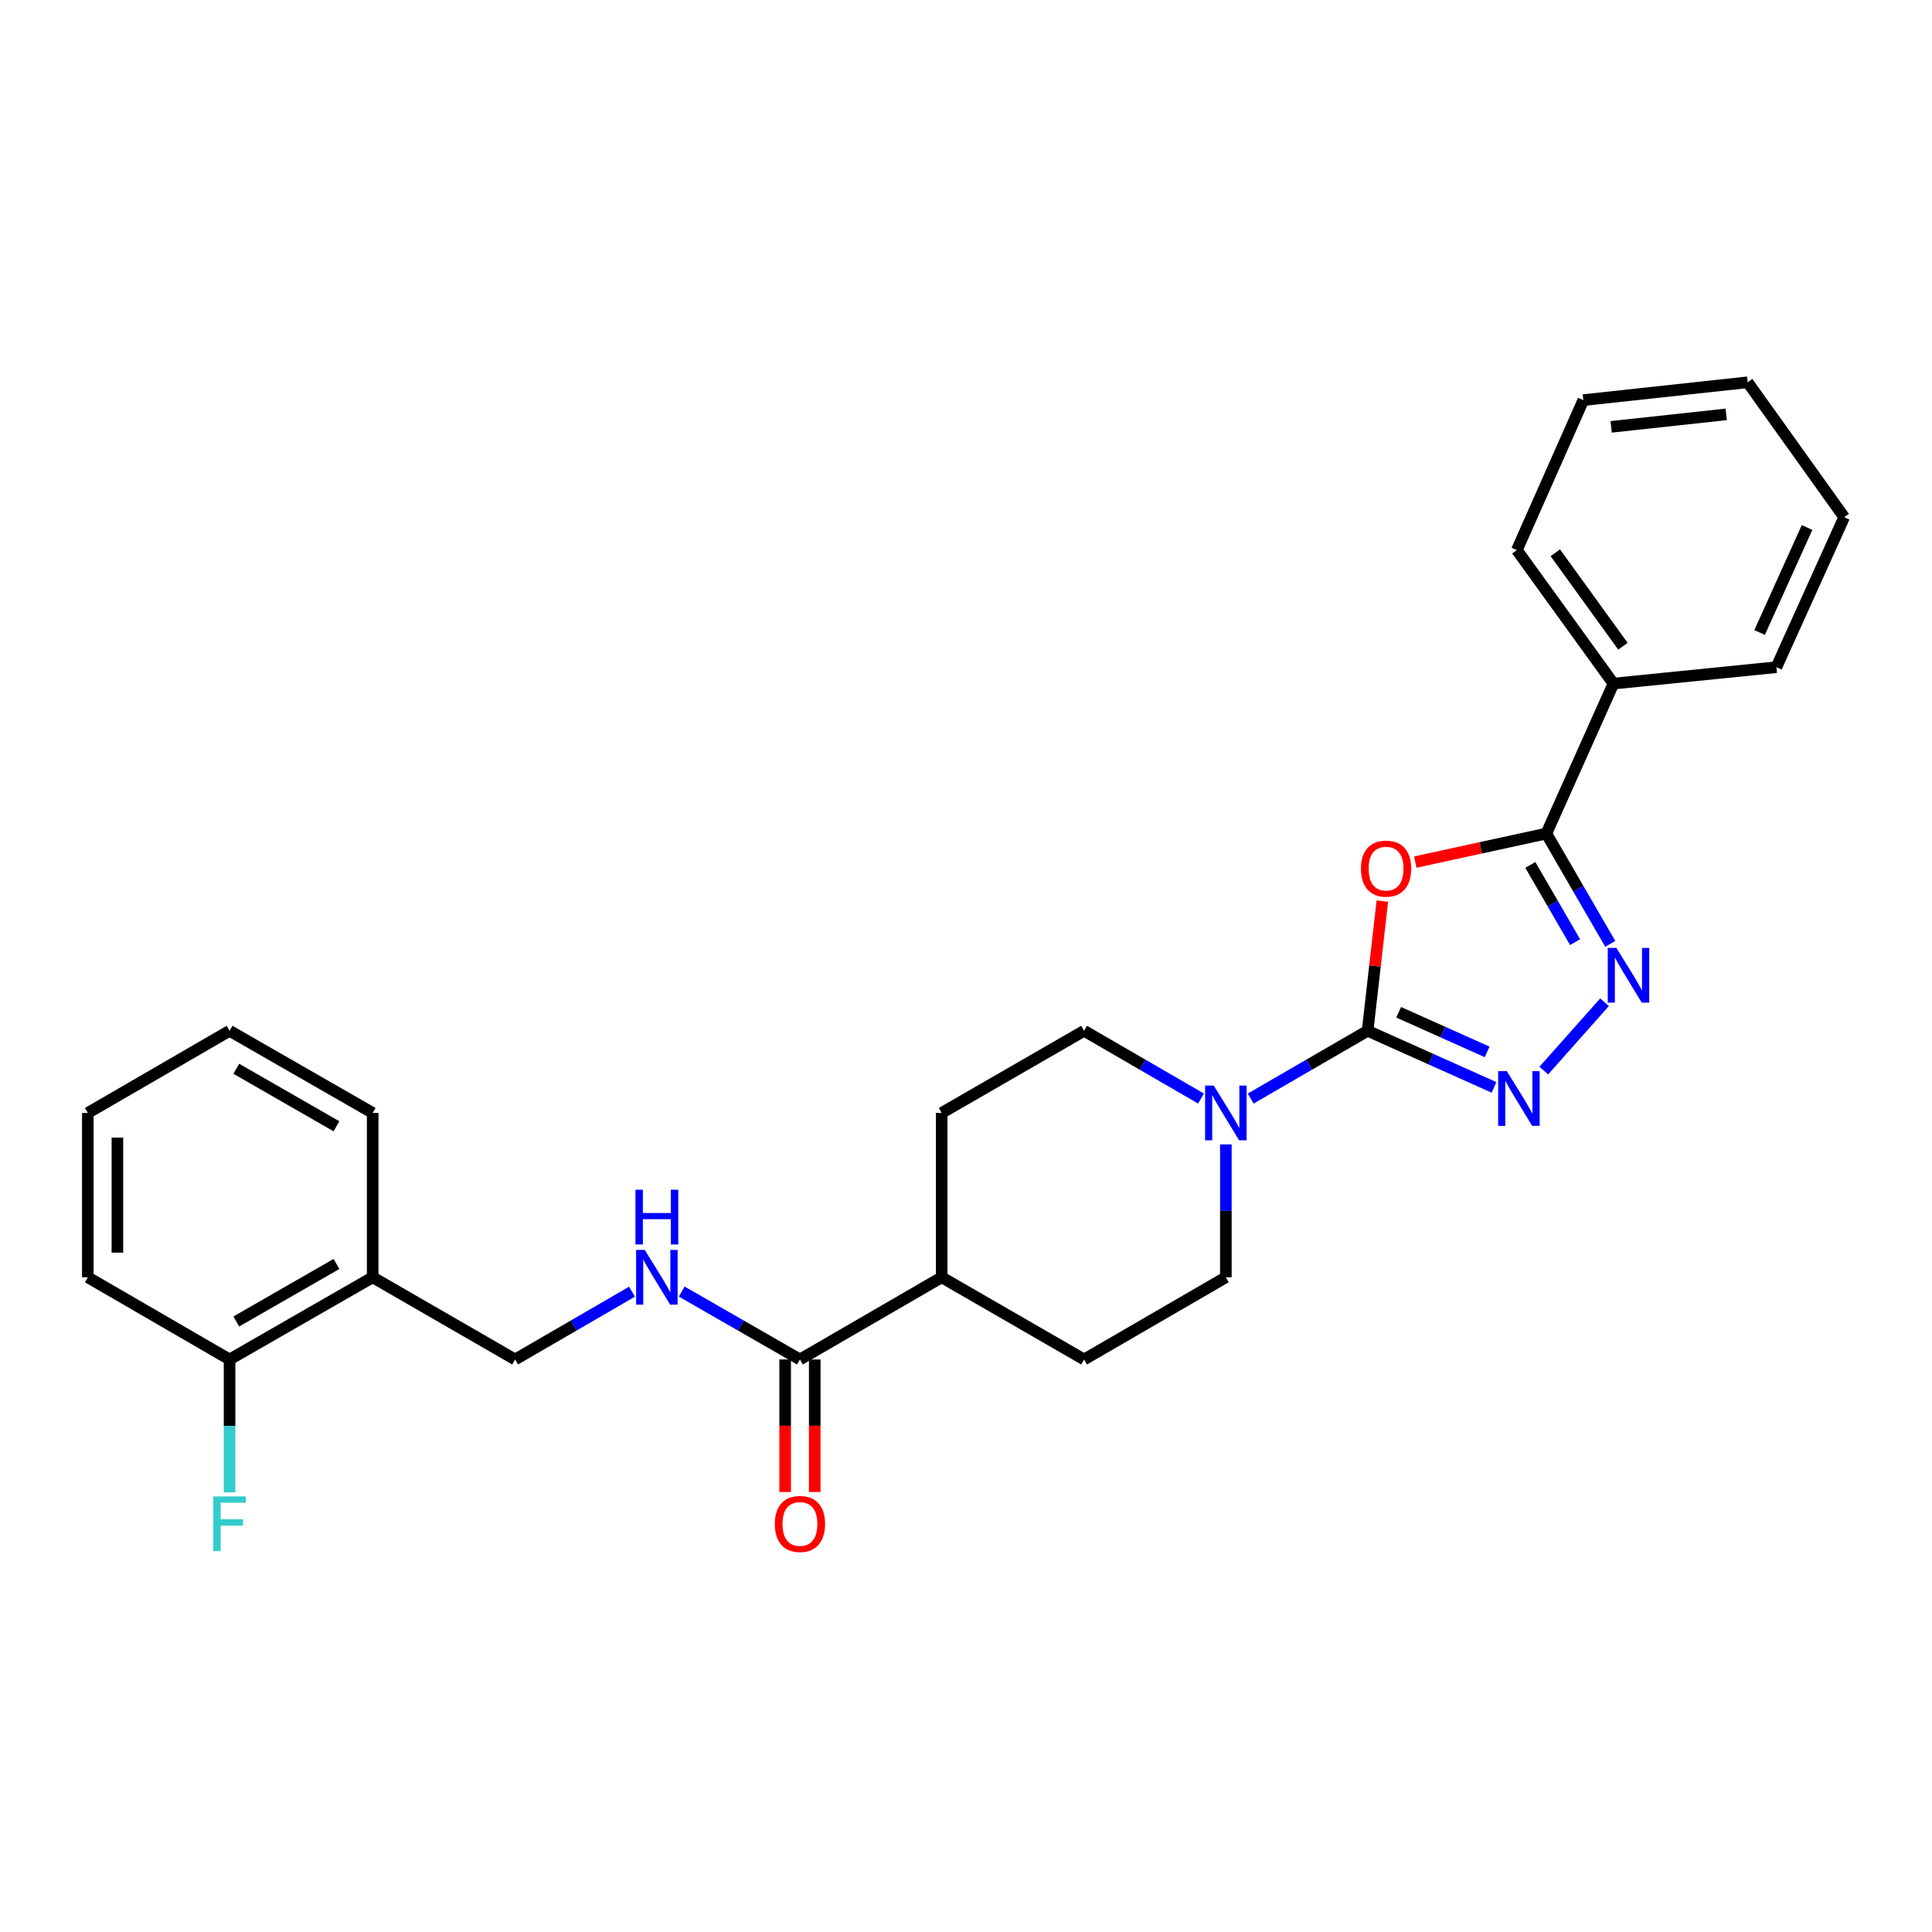 <?xml version='1.0' encoding='iso-8859-1'?>
<svg version='1.1' baseProfile='full'
              xmlns='http://www.w3.org/2000/svg'
                      xmlns:rdkit='http://www.rdkit.org/xml'
                      xmlns:xlink='http://www.w3.org/1999/xlink'
                  xml:space='preserve'
width='1000px' height='1000px' viewBox='0 0 1000 1000'>
<!-- END OF HEADER -->
<rect style='opacity:1.0;fill:#FFFFFF;stroke:none' width='1000' height='1000' x='0' y='0'> </rect>
<path class='bond-0' d='M 707.869,533.536 L 711.687,499.962' style='fill:none;fill-rule:evenodd;stroke:#000000;stroke-width:6px;stroke-linecap:butt;stroke-linejoin:miter;stroke-opacity:1' />
<path class='bond-0' d='M 711.687,499.962 L 715.505,466.389' style='fill:none;fill-rule:evenodd;stroke:#FF0000;stroke-width:6px;stroke-linecap:butt;stroke-linejoin:miter;stroke-opacity:1' />
<path class='bond-1' d='M 707.869,533.536 L 740.587,548.183' style='fill:none;fill-rule:evenodd;stroke:#000000;stroke-width:6px;stroke-linecap:butt;stroke-linejoin:miter;stroke-opacity:1' />
<path class='bond-1' d='M 740.587,548.183 L 773.304,562.83' style='fill:none;fill-rule:evenodd;stroke:#0000FF;stroke-width:6px;stroke-linecap:butt;stroke-linejoin:miter;stroke-opacity:1' />
<path class='bond-1' d='M 723.942,523.952 L 746.845,534.205' style='fill:none;fill-rule:evenodd;stroke:#000000;stroke-width:6px;stroke-linecap:butt;stroke-linejoin:miter;stroke-opacity:1' />
<path class='bond-1' d='M 746.845,534.205 L 769.747,544.458' style='fill:none;fill-rule:evenodd;stroke:#0000FF;stroke-width:6px;stroke-linecap:butt;stroke-linejoin:miter;stroke-opacity:1' />
<path class='bond-4' d='M 707.869,533.536 L 677.615,551.071' style='fill:none;fill-rule:evenodd;stroke:#000000;stroke-width:6px;stroke-linecap:butt;stroke-linejoin:miter;stroke-opacity:1' />
<path class='bond-4' d='M 677.615,551.071 L 647.361,568.607' style='fill:none;fill-rule:evenodd;stroke:#0000FF;stroke-width:6px;stroke-linecap:butt;stroke-linejoin:miter;stroke-opacity:1' />
<path class='bond-3' d='M 732.547,446.221 L 766.464,438.832' style='fill:none;fill-rule:evenodd;stroke:#FF0000;stroke-width:6px;stroke-linecap:butt;stroke-linejoin:miter;stroke-opacity:1' />
<path class='bond-3' d='M 766.464,438.832 L 800.381,431.443' style='fill:none;fill-rule:evenodd;stroke:#000000;stroke-width:6px;stroke-linecap:butt;stroke-linejoin:miter;stroke-opacity:1' />
<path class='bond-2' d='M 799.063,554.12 L 830.517,518.745' style='fill:none;fill-rule:evenodd;stroke:#0000FF;stroke-width:6px;stroke-linecap:butt;stroke-linejoin:miter;stroke-opacity:1' />
<path class='bond-27' d='M 833.47,488.531 L 816.926,459.987' style='fill:none;fill-rule:evenodd;stroke:#0000FF;stroke-width:6px;stroke-linecap:butt;stroke-linejoin:miter;stroke-opacity:1' />
<path class='bond-27' d='M 816.926,459.987 L 800.381,431.443' style='fill:none;fill-rule:evenodd;stroke:#000000;stroke-width:6px;stroke-linecap:butt;stroke-linejoin:miter;stroke-opacity:1' />
<path class='bond-27' d='M 815.257,487.648 L 803.676,467.667' style='fill:none;fill-rule:evenodd;stroke:#0000FF;stroke-width:6px;stroke-linecap:butt;stroke-linejoin:miter;stroke-opacity:1' />
<path class='bond-27' d='M 803.676,467.667 L 792.094,447.686' style='fill:none;fill-rule:evenodd;stroke:#000000;stroke-width:6px;stroke-linecap:butt;stroke-linejoin:miter;stroke-opacity:1' />
<path class='bond-11' d='M 800.381,431.443 L 835.113,353.829' style='fill:none;fill-rule:evenodd;stroke:#000000;stroke-width:6px;stroke-linecap:butt;stroke-linejoin:miter;stroke-opacity:1' />
<path class='bond-9' d='M 634.501,592.347 L 634.501,626.733' style='fill:none;fill-rule:evenodd;stroke:#0000FF;stroke-width:6px;stroke-linecap:butt;stroke-linejoin:miter;stroke-opacity:1' />
<path class='bond-9' d='M 634.501,626.733 L 634.501,661.12' style='fill:none;fill-rule:evenodd;stroke:#000000;stroke-width:6px;stroke-linecap:butt;stroke-linejoin:miter;stroke-opacity:1' />
<path class='bond-10' d='M 621.641,568.607 L 591.387,551.071' style='fill:none;fill-rule:evenodd;stroke:#0000FF;stroke-width:6px;stroke-linecap:butt;stroke-linejoin:miter;stroke-opacity:1' />
<path class='bond-10' d='M 591.387,551.071 L 561.133,533.536' style='fill:none;fill-rule:evenodd;stroke:#000000;stroke-width:6px;stroke-linecap:butt;stroke-linejoin:miter;stroke-opacity:1' />
<path class='bond-5' d='M 414.048,703.662 L 487.416,661.12' style='fill:none;fill-rule:evenodd;stroke:#000000;stroke-width:6px;stroke-linecap:butt;stroke-linejoin:miter;stroke-opacity:1' />
<path class='bond-6' d='M 414.048,703.662 L 383.457,686.089' style='fill:none;fill-rule:evenodd;stroke:#000000;stroke-width:6px;stroke-linecap:butt;stroke-linejoin:miter;stroke-opacity:1' />
<path class='bond-6' d='M 383.457,686.089 L 352.866,668.516' style='fill:none;fill-rule:evenodd;stroke:#0000FF;stroke-width:6px;stroke-linecap:butt;stroke-linejoin:miter;stroke-opacity:1' />
<path class='bond-13' d='M 406.39,703.662 L 406.39,737.964' style='fill:none;fill-rule:evenodd;stroke:#000000;stroke-width:6px;stroke-linecap:butt;stroke-linejoin:miter;stroke-opacity:1' />
<path class='bond-13' d='M 406.39,737.964 L 406.39,772.266' style='fill:none;fill-rule:evenodd;stroke:#FF0000;stroke-width:6px;stroke-linecap:butt;stroke-linejoin:miter;stroke-opacity:1' />
<path class='bond-13' d='M 421.705,703.662 L 421.705,737.964' style='fill:none;fill-rule:evenodd;stroke:#000000;stroke-width:6px;stroke-linecap:butt;stroke-linejoin:miter;stroke-opacity:1' />
<path class='bond-13' d='M 421.705,737.964 L 421.705,772.266' style='fill:none;fill-rule:evenodd;stroke:#FF0000;stroke-width:6px;stroke-linecap:butt;stroke-linejoin:miter;stroke-opacity:1' />
<path class='bond-12' d='M 327.13,668.576 L 296.876,686.119' style='fill:none;fill-rule:evenodd;stroke:#0000FF;stroke-width:6px;stroke-linecap:butt;stroke-linejoin:miter;stroke-opacity:1' />
<path class='bond-12' d='M 296.876,686.119 L 266.622,703.662' style='fill:none;fill-rule:evenodd;stroke:#000000;stroke-width:6px;stroke-linecap:butt;stroke-linejoin:miter;stroke-opacity:1' />
<path class='bond-7' d='M 192.897,661.12 L 266.622,703.662' style='fill:none;fill-rule:evenodd;stroke:#000000;stroke-width:6px;stroke-linecap:butt;stroke-linejoin:miter;stroke-opacity:1' />
<path class='bond-14' d='M 192.897,661.12 L 118.823,703.662' style='fill:none;fill-rule:evenodd;stroke:#000000;stroke-width:6px;stroke-linecap:butt;stroke-linejoin:miter;stroke-opacity:1' />
<path class='bond-14' d='M 174.159,654.22 L 122.306,684' style='fill:none;fill-rule:evenodd;stroke:#000000;stroke-width:6px;stroke-linecap:butt;stroke-linejoin:miter;stroke-opacity:1' />
<path class='bond-18' d='M 192.897,661.12 L 192.897,576.061' style='fill:none;fill-rule:evenodd;stroke:#000000;stroke-width:6px;stroke-linecap:butt;stroke-linejoin:miter;stroke-opacity:1' />
<path class='bond-8' d='M 487.416,661.12 L 487.416,576.061' style='fill:none;fill-rule:evenodd;stroke:#000000;stroke-width:6px;stroke-linecap:butt;stroke-linejoin:miter;stroke-opacity:1' />
<path class='bond-28' d='M 487.416,661.12 L 561.133,703.662' style='fill:none;fill-rule:evenodd;stroke:#000000;stroke-width:6px;stroke-linecap:butt;stroke-linejoin:miter;stroke-opacity:1' />
<path class='bond-16' d='M 634.501,661.12 L 561.133,703.662' style='fill:none;fill-rule:evenodd;stroke:#000000;stroke-width:6px;stroke-linecap:butt;stroke-linejoin:miter;stroke-opacity:1' />
<path class='bond-15' d='M 561.133,533.536 L 487.416,576.061' style='fill:none;fill-rule:evenodd;stroke:#000000;stroke-width:6px;stroke-linecap:butt;stroke-linejoin:miter;stroke-opacity:1' />
<path class='bond-19' d='M 835.113,353.829 L 785.126,284.724' style='fill:none;fill-rule:evenodd;stroke:#000000;stroke-width:6px;stroke-linecap:butt;stroke-linejoin:miter;stroke-opacity:1' />
<path class='bond-19' d='M 840.024,334.488 L 805.033,286.114' style='fill:none;fill-rule:evenodd;stroke:#000000;stroke-width:6px;stroke-linecap:butt;stroke-linejoin:miter;stroke-opacity:1' />
<path class='bond-20' d='M 835.113,353.829 L 919.457,345.338' style='fill:none;fill-rule:evenodd;stroke:#000000;stroke-width:6px;stroke-linecap:butt;stroke-linejoin:miter;stroke-opacity:1' />
<path class='bond-17' d='M 118.823,703.662 L 118.823,738.044' style='fill:none;fill-rule:evenodd;stroke:#000000;stroke-width:6px;stroke-linecap:butt;stroke-linejoin:miter;stroke-opacity:1' />
<path class='bond-17' d='M 118.823,738.044 L 118.823,772.426' style='fill:none;fill-rule:evenodd;stroke:#33CCCC;stroke-width:6px;stroke-linecap:butt;stroke-linejoin:miter;stroke-opacity:1' />
<path class='bond-21' d='M 118.823,703.662 L 45.455,661.12' style='fill:none;fill-rule:evenodd;stroke:#000000;stroke-width:6px;stroke-linecap:butt;stroke-linejoin:miter;stroke-opacity:1' />
<path class='bond-22' d='M 192.897,576.061 L 118.823,533.536' style='fill:none;fill-rule:evenodd;stroke:#000000;stroke-width:6px;stroke-linecap:butt;stroke-linejoin:miter;stroke-opacity:1' />
<path class='bond-22' d='M 174.161,582.964 L 122.309,553.197' style='fill:none;fill-rule:evenodd;stroke:#000000;stroke-width:6px;stroke-linecap:butt;stroke-linejoin:miter;stroke-opacity:1' />
<path class='bond-24' d='M 785.126,284.724 L 819.525,207.102' style='fill:none;fill-rule:evenodd;stroke:#000000;stroke-width:6px;stroke-linecap:butt;stroke-linejoin:miter;stroke-opacity:1' />
<path class='bond-23' d='M 919.457,345.338 L 954.545,267.699' style='fill:none;fill-rule:evenodd;stroke:#000000;stroke-width:6px;stroke-linecap:butt;stroke-linejoin:miter;stroke-opacity:1' />
<path class='bond-23' d='M 910.764,327.385 L 935.326,273.037' style='fill:none;fill-rule:evenodd;stroke:#000000;stroke-width:6px;stroke-linecap:butt;stroke-linejoin:miter;stroke-opacity:1' />
<path class='bond-30' d='M 45.455,661.12 L 45.455,576.061' style='fill:none;fill-rule:evenodd;stroke:#000000;stroke-width:6px;stroke-linecap:butt;stroke-linejoin:miter;stroke-opacity:1' />
<path class='bond-30' d='M 60.77,648.361 L 60.77,588.82' style='fill:none;fill-rule:evenodd;stroke:#000000;stroke-width:6px;stroke-linecap:butt;stroke-linejoin:miter;stroke-opacity:1' />
<path class='bond-25' d='M 118.823,533.536 L 45.455,576.061' style='fill:none;fill-rule:evenodd;stroke:#000000;stroke-width:6px;stroke-linecap:butt;stroke-linejoin:miter;stroke-opacity:1' />
<path class='bond-26' d='M 954.545,267.699 L 904.584,197.87' style='fill:none;fill-rule:evenodd;stroke:#000000;stroke-width:6px;stroke-linecap:butt;stroke-linejoin:miter;stroke-opacity:1' />
<path class='bond-29' d='M 819.525,207.102 L 904.584,197.87' style='fill:none;fill-rule:evenodd;stroke:#000000;stroke-width:6px;stroke-linecap:butt;stroke-linejoin:miter;stroke-opacity:1' />
<path class='bond-29' d='M 833.937,220.943 L 893.478,214.48' style='fill:none;fill-rule:evenodd;stroke:#000000;stroke-width:6px;stroke-linecap:butt;stroke-linejoin:miter;stroke-opacity:1' />
<path  class='atom-1' d='M 704.424 449.595
Q 704.424 442.795, 707.784 438.995
Q 711.144 435.195, 717.424 435.195
Q 723.704 435.195, 727.064 438.995
Q 730.424 442.795, 730.424 449.595
Q 730.424 456.475, 727.024 460.395
Q 723.624 464.275, 717.424 464.275
Q 711.184 464.275, 707.784 460.395
Q 704.424 456.515, 704.424 449.595
M 717.424 461.075
Q 721.744 461.075, 724.064 458.195
Q 726.424 455.275, 726.424 449.595
Q 726.424 444.035, 724.064 441.235
Q 721.744 438.395, 717.424 438.395
Q 713.104 438.395, 710.744 441.195
Q 708.424 443.995, 708.424 449.595
Q 708.424 455.315, 710.744 458.195
Q 713.104 461.075, 717.424 461.075
' fill='#FF0000'/>
<path  class='atom-2' d='M 779.929 554.439
L 789.209 569.439
Q 790.129 570.919, 791.609 573.599
Q 793.089 576.279, 793.169 576.439
L 793.169 554.439
L 796.929 554.439
L 796.929 582.759
L 793.049 582.759
L 783.089 566.359
Q 781.929 564.439, 780.689 562.239
Q 779.489 560.039, 779.129 559.359
L 779.129 582.759
L 775.449 582.759
L 775.449 554.439
L 779.929 554.439
' fill='#0000FF'/>
<path  class='atom-3' d='M 836.646 490.651
L 845.926 505.651
Q 846.846 507.131, 848.326 509.811
Q 849.806 512.491, 849.886 512.651
L 849.886 490.651
L 853.646 490.651
L 853.646 518.971
L 849.766 518.971
L 839.806 502.571
Q 838.646 500.651, 837.406 498.451
Q 836.206 496.251, 835.846 495.571
L 835.846 518.971
L 832.166 518.971
L 832.166 490.651
L 836.646 490.651
' fill='#0000FF'/>
<path  class='atom-5' d='M 628.241 561.901
L 637.521 576.901
Q 638.441 578.381, 639.921 581.061
Q 641.401 583.741, 641.481 583.901
L 641.481 561.901
L 645.241 561.901
L 645.241 590.221
L 641.361 590.221
L 631.401 573.821
Q 630.241 571.901, 629.001 569.701
Q 627.801 567.501, 627.441 566.821
L 627.441 590.221
L 623.761 590.221
L 623.761 561.901
L 628.241 561.901
' fill='#0000FF'/>
<path  class='atom-7' d='M 333.731 646.96
L 343.011 661.96
Q 343.931 663.44, 345.411 666.12
Q 346.891 668.8, 346.971 668.96
L 346.971 646.96
L 350.731 646.96
L 350.731 675.28
L 346.851 675.28
L 336.891 658.88
Q 335.731 656.96, 334.491 654.76
Q 333.291 652.56, 332.931 651.88
L 332.931 675.28
L 329.251 675.28
L 329.251 646.96
L 333.731 646.96
' fill='#0000FF'/>
<path  class='atom-7' d='M 328.911 615.808
L 332.751 615.808
L 332.751 627.848
L 347.231 627.848
L 347.231 615.808
L 351.071 615.808
L 351.071 644.128
L 347.231 644.128
L 347.231 631.048
L 332.751 631.048
L 332.751 644.128
L 328.911 644.128
L 328.911 615.808
' fill='#0000FF'/>
<path  class='atom-14' d='M 401.048 788.792
Q 401.048 781.992, 404.408 778.192
Q 407.768 774.392, 414.048 774.392
Q 420.328 774.392, 423.688 778.192
Q 427.048 781.992, 427.048 788.792
Q 427.048 795.672, 423.648 799.592
Q 420.248 803.472, 414.048 803.472
Q 407.808 803.472, 404.408 799.592
Q 401.048 795.712, 401.048 788.792
M 414.048 800.272
Q 418.368 800.272, 420.688 797.392
Q 423.048 794.472, 423.048 788.792
Q 423.048 783.232, 420.688 780.432
Q 418.368 777.592, 414.048 777.592
Q 409.728 777.592, 407.368 780.392
Q 405.048 783.192, 405.048 788.792
Q 405.048 794.512, 407.368 797.392
Q 409.728 800.272, 414.048 800.272
' fill='#FF0000'/>
<path  class='atom-18' d='M 110.403 774.552
L 127.243 774.552
L 127.243 777.792
L 114.203 777.792
L 114.203 786.392
L 125.803 786.392
L 125.803 789.672
L 114.203 789.672
L 114.203 802.872
L 110.403 802.872
L 110.403 774.552
' fill='#33CCCC'/>
</svg>
